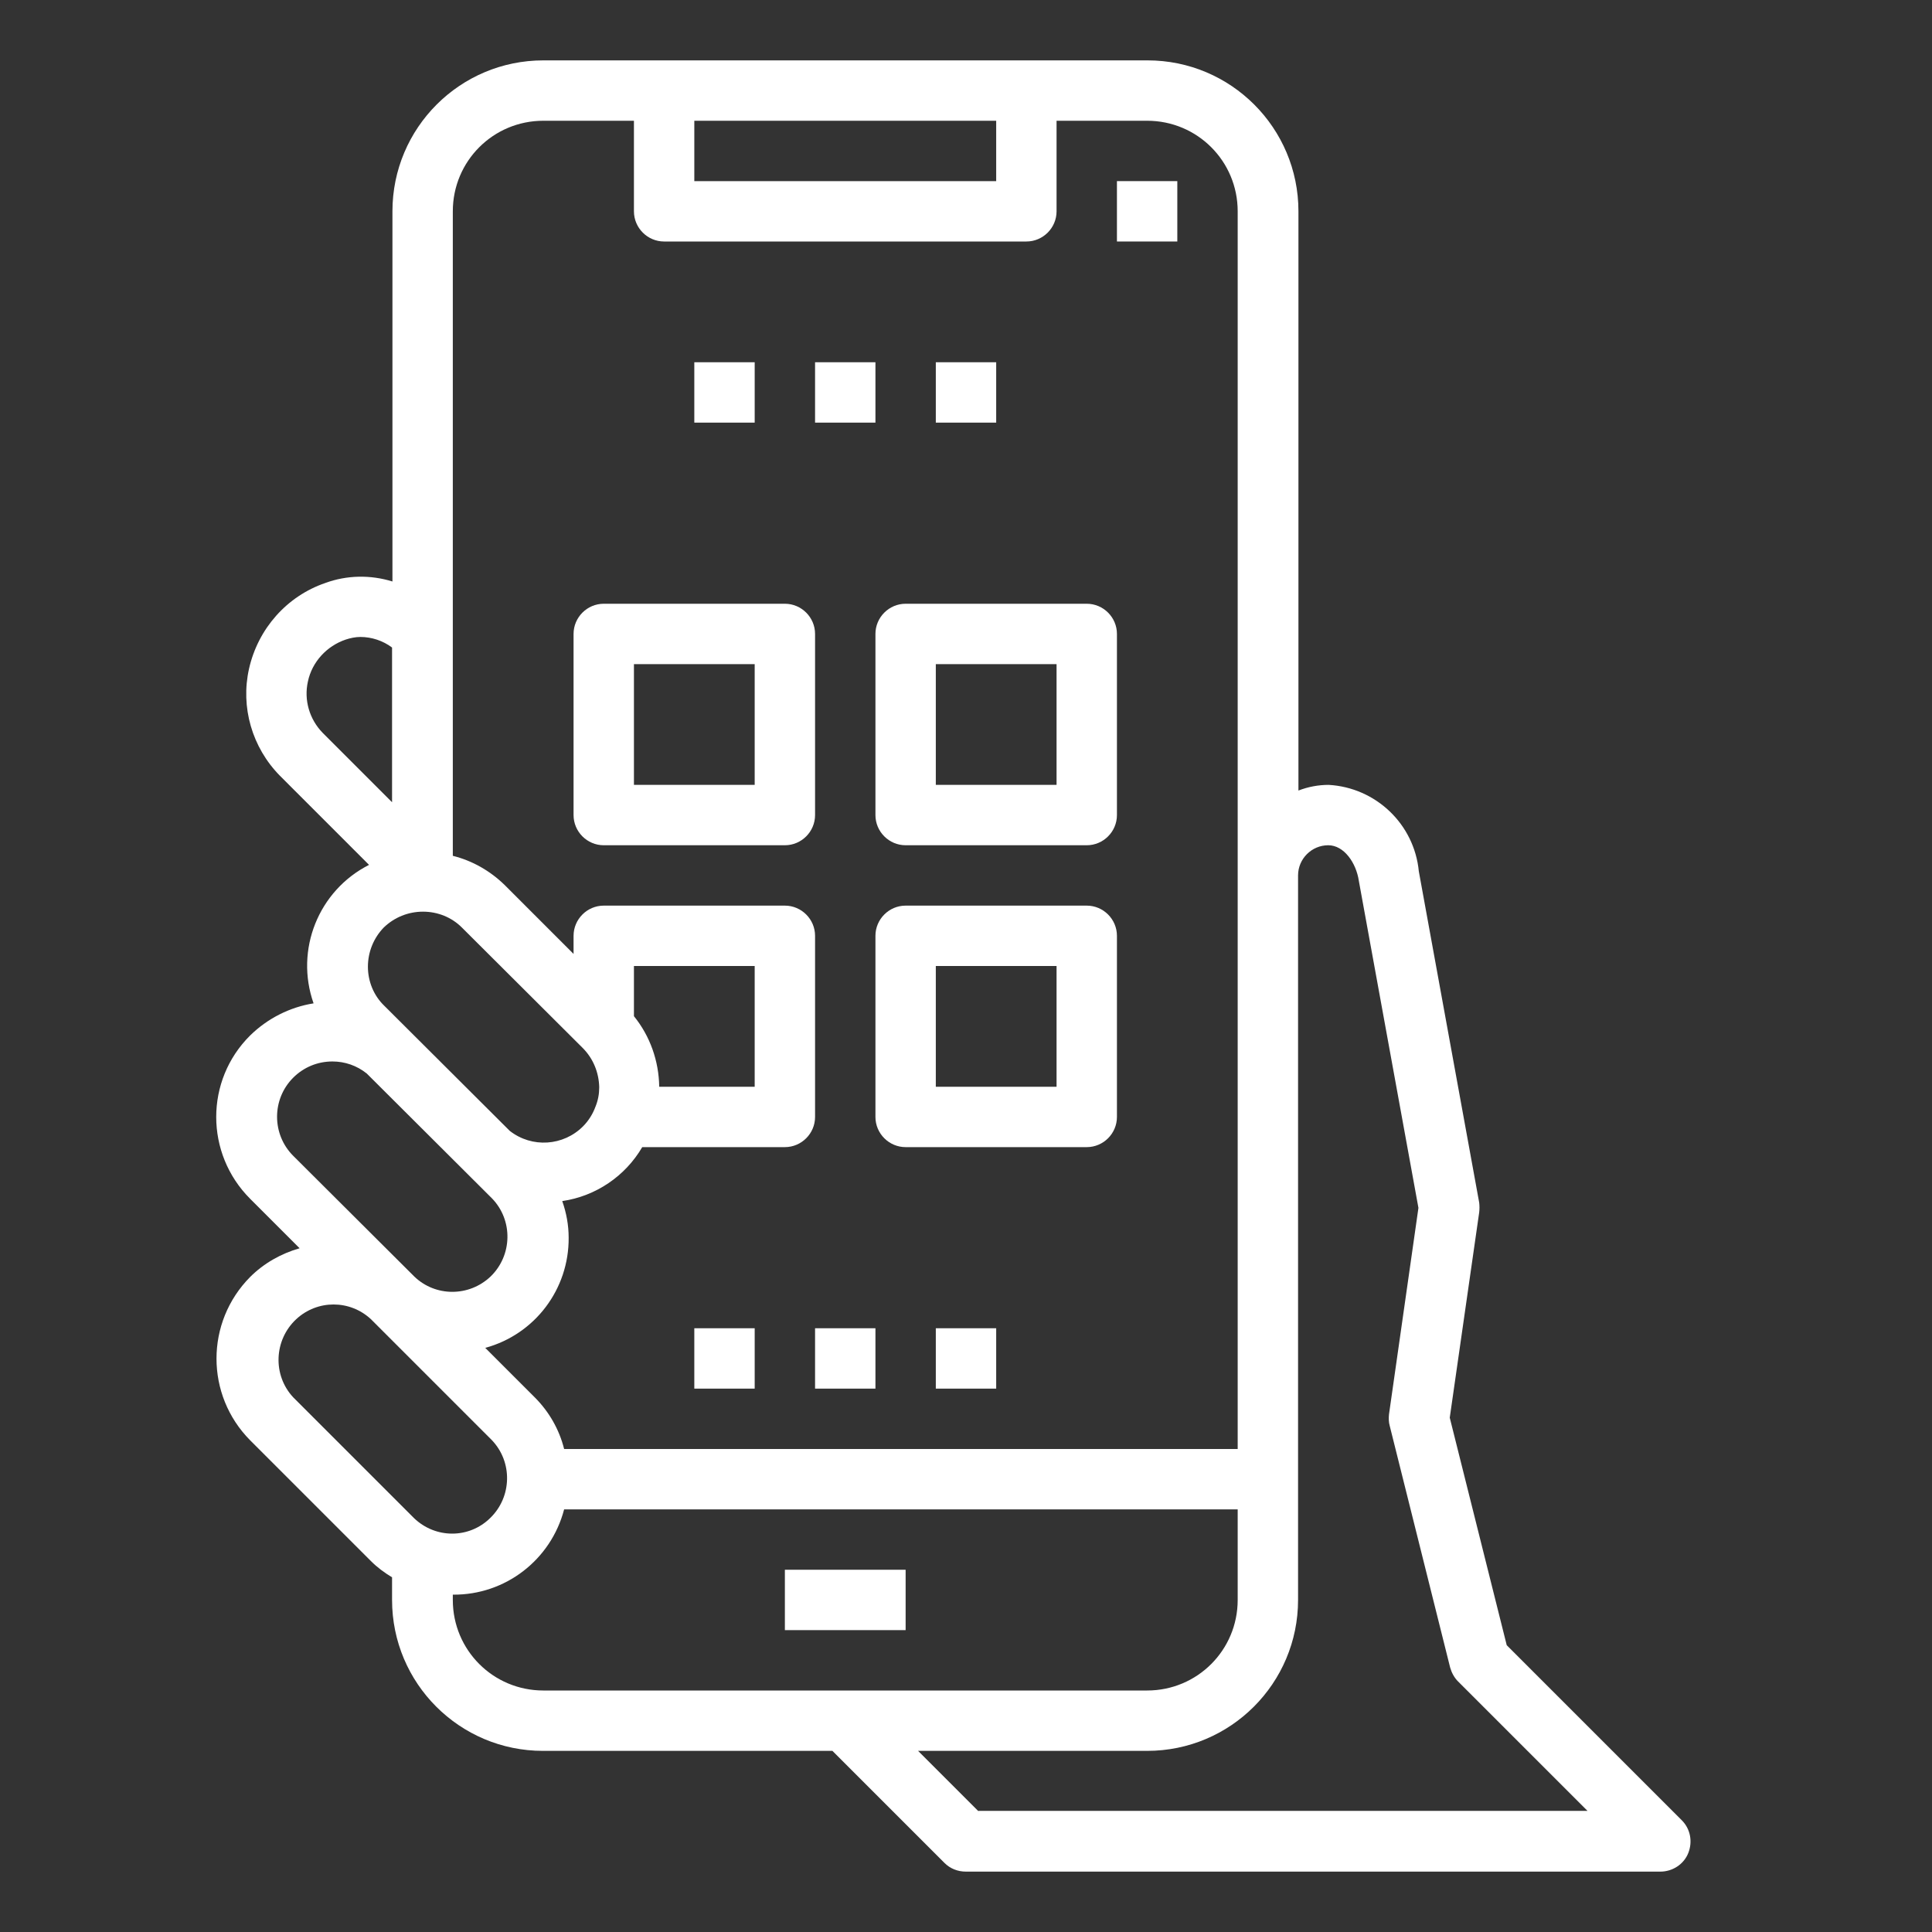 <?xml version="1.0" encoding="utf-8"?>
<!-- Generator: Adobe Illustrator 27.9.0, SVG Export Plug-In . SVG Version: 6.00 Build 0)  -->
<svg version="1.1" id="Layer_1" xmlns="http://www.w3.org/2000/svg" xmlns:xlink="http://www.w3.org/1999/xlink" x="0px" y="0px"
	 viewBox="0 0 512 512" style="enable-background:new 0 0 512 512;" xml:space="preserve">
<rect x="0" y="0" width="512" height="512" fill="#333333" stroke="none"/>
<style type="text/css">
	.st0{fill:#FFFFFF;}
</style>
<g id="outline">
	<path class="st0" d="M184,96h16v16h-16V96z"/>
	<path class="st0" d="M216,96h16v16h-16V96z"/>
	<path class="st0" d="M248,96h16v16h-16V96z"/>
	<path class="st0" d="M296,48h16v16h-16V48z"/>
	<path class="st0" d="M447.4,491.1c1.2-3,0.6-6.4-1.7-8.7l-46.4-46.4l-15.1-60.3l7.8-54.4c0.1-0.9,0.1-1.7,0-2.6l-16-87.8
		c-1.2-12.5-11.4-22.2-23.9-22.9c-2.7,0-5.4,0.5-8,1.5V56c0-22.1-17.9-40-40-40H144c-22.1,0-40,17.9-40,40v98.1
		c-5.8-1.8-12.1-1.7-17.8,0.4C76,158,68.4,166.6,66,177.2c-2.3,10.2,0.8,20.9,8.2,28.4l23.6,23.6c-13.4,6.8-19.7,22.5-14.7,36.7
		c-6.3,1-12.2,4-16.8,8.5c-12,11.9-12,31.3,0,43.3c0,0,0,0,0,0l13.1,13.1c-4.9,1.4-9.5,4-13.1,7.6c-11.9,12-11.9,31.3,0,43.3l32,32
		c1.7,1.7,3.6,3.1,5.6,4.3v6c0,22.1,17.9,40,40,40h76.7l29.7,29.7c1.5,1.5,3.5,2.3,5.7,2.3h184C443.2,496,446.2,494.1,447.4,491.1
		L447.4,491.1z M184,32h80v16h-80V32z M120,168V56c0-13.3,10.7-24,24-24h24v24c0,4.4,3.6,8,8,8h96c4.4,0,8-3.6,8-8V32h24
		c13.3,0,24,10.7,24,24v328H149.5c-1.3-5.2-4-9.9-7.8-13.7l-13.1-13.1c13.2-3.6,22.2-15.6,22.1-29.2c0-3.3-0.6-6.6-1.7-9.7
		c8.9-1.3,16.7-6.6,21.2-14.3H208c4.4,0,8-3.6,8-8v-48c0-4.4-3.6-8-8-8h-48c-4.4,0-8,3.6-8,8v4.8l-18.3-18.3
		c-3.8-3.7-8.5-6.4-13.7-7.7L120,168z M168,269.3V256h32v32h-25.3C174.6,281.2,172.3,274.6,168,269.3L168,269.3z M85.5,194.2
		c-3.5-3.6-5-8.7-3.9-13.6c1.1-5.2,5-9.4,10-11.1c1.2-0.4,2.6-0.7,3.9-0.7c3,0,6,1,8.4,2.8v41L85.5,194.2z M101.7,245.8
		c2.8-2.7,6.5-4.2,10.4-4.2c3.9,0,7.6,1.5,10.3,4.2l32,31.9c2.8,2.8,4.3,6.5,4.4,10.4c0,1.8-0.3,3.5-1,5.2c-0.7,1.9-1.8,3.7-3.3,5.2
		c-5.2,5.2-13.5,5.8-19.4,1.2l-33.3-33.2c-2.8-2.7-4.3-6.5-4.3-10.3C97.5,252.3,99,248.6,101.7,245.8L101.7,245.8z M77.7,306.3
		c-5.7-5.7-5.7-15,0-20.7c2.8-2.8,6.5-4.3,10.4-4.3c3.3,0,6.5,1.1,9.1,3.2l33.2,33.1c5.6,5.8,5.4,15.1-0.4,20.7
		c-5.7,5.4-14.6,5.4-20.2,0L77.7,306.3z M109.7,402.3l-32-32c-5.5-5.9-5.1-15.2,0.8-20.7c5.6-5.2,14.2-5.2,19.8,0l32,32
		c5.6,5.8,5.4,15.1-0.4,20.7C124.3,407.8,115.4,407.8,109.7,402.3L109.7,402.3z M144,448c-13.3,0-24-10.7-24-24v-1.4h0.1
		c13.8,0.1,25.9-9.2,29.4-22.6H328v24c0,13.3-10.7,24-24,24H144z M259.3,480l-16-16H304c22.1,0,40-17.9,40-40V232c0-4.4,3.6-8,8-8
		c4.2,0,7.4,4.7,8.1,9.4l15.8,86.7l-7.8,54.7c-0.1,1-0.1,2.1,0.2,3.1l16,64c0.4,1.4,1.1,2.7,2.1,3.7l34.3,34.3H259.3z"/>
	<path class="st0" d="M208,416h32v16h-32V416z"/>
	<path class="st0" d="M160,224h48c4.4,0,8-3.6,8-8v-48c0-4.4-3.6-8-8-8h-48c-4.4,0-8,3.6-8,8v48C152,220.4,155.6,224,160,224z
		 M168,176h32v32h-32V176z"/>
	<path class="st0" d="M232,216c0,4.4,3.6,8,8,8h48c4.4,0,8-3.6,8-8v-48c0-4.4-3.6-8-8-8h-48c-4.4,0-8,3.6-8,8V216z M248,176h32v32
		h-32V176z"/>
	<path class="st0" d="M288,240h-48c-4.4,0-8,3.6-8,8v48c0,4.4,3.6,8,8,8h48c4.4,0,8-3.6,8-8v-48C296,243.6,292.4,240,288,240z
		 M280,288h-32v-32h32V288z"/>
	<path class="st0" d="M184,352h16v16h-16V352z"/>
	<path class="st0" d="M216,352h16v16h-16V352z"/>
	<path class="st0" d="M248,352h16v16h-16V352z"/>
</g>
</svg>
